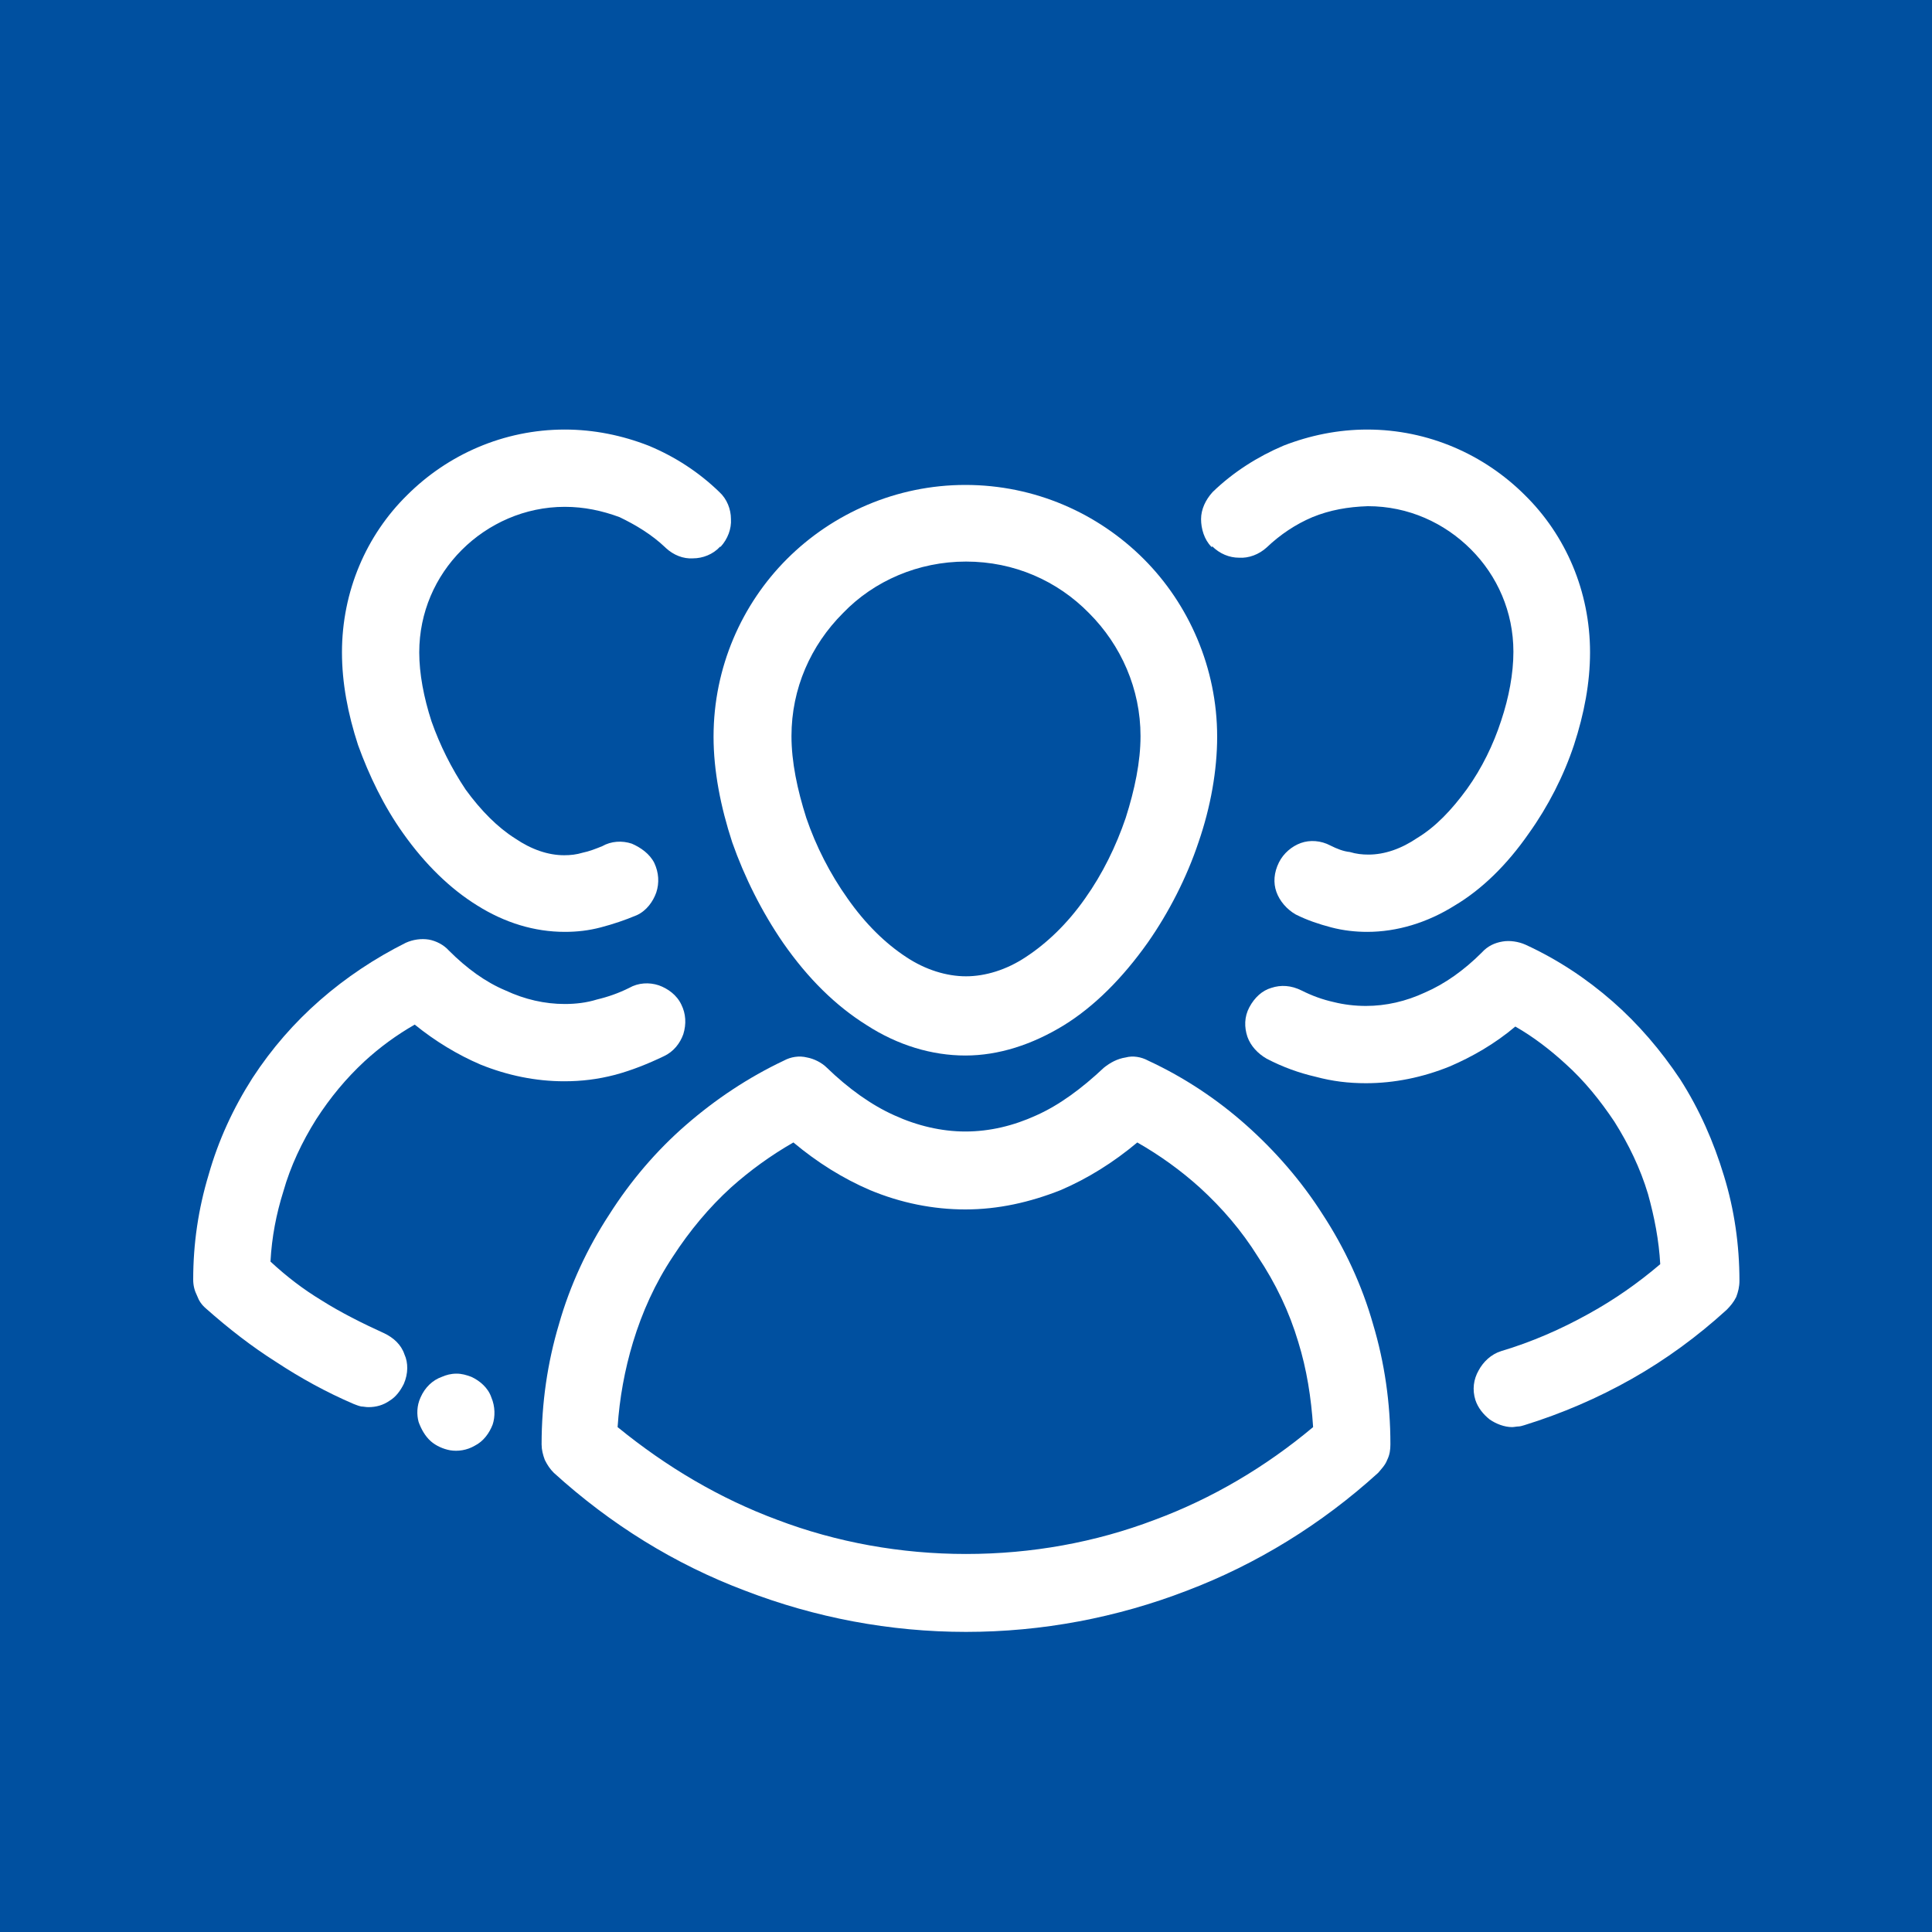 <?xml version="1.0" encoding="utf-8"?>
<!-- Generator: Adobe Illustrator 25.0.1, SVG Export Plug-In . SVG Version: 6.00 Build 0)  -->
<svg version="1.1" id="Layer_1" xmlns="http://www.w3.org/2000/svg" xmlns:xlink="http://www.w3.org/1999/xlink" x="0px" y="0px"
	 viewBox="0 0 300 300" style="enable-background:new 0 0 300 300;" xml:space="preserve">
<style type="text/css">
	.st0{fill:#0050A0;}
	.st1{fill-rule:evenodd;clip-rule:evenodd;fill:#FFFFFF;}
	.st2{fill:#FFFFFF;}
</style>
<rect class="st0" width="300" height="300"/>
<g>
	<path class="st1" d="M113.7,114.4c0,9.9,3.8,21.2,10.3,30.4c7.3,10.4,16.6,16.2,26,16.2c9.5,0,18.8-5.8,26-16.2
		c6.5-9.1,10.3-20.5,10.3-30.4c0-20-16.3-36.3-36.3-36.3S113.7,94.4,113.7,114.4L113.7,114.4z M150,84.4c16.6,0,30,13.5,30,30
		c0,8.5-3.5,18.8-9.1,26.8c-6,8.6-13.6,13.4-20.9,13.4s-14.9-4.9-20.9-13.4c-5.6-8-9.1-18.3-9.1-26.8C120,97.9,133.4,84.4,150,84.4
		L150,84.4z"/>
	<path class="st2" d="M116.6,114.4c0,4.7,0.9,9.6,2.6,14.6c1.7,5,4.1,9.8,7.1,14.2c3.4,4.9,7.3,8.7,11.4,11.1v0.1
		c3.9,2.4,8.1,3.7,12.3,3.7c4.2,0,8.4-1.3,12.3-3.7v-0.1c4.1-2.5,8-6.3,11.4-11.1c3-4.4,5.5-9.2,7.1-14.2c1.7-5,2.6-9.9,2.6-14.6
		c0-9.1-3.7-17.5-9.8-23.6c-6-6-14.4-9.8-23.6-9.8s-17.6,3.8-23.6,9.8C120.3,96.9,116.6,105.2,116.6,114.4L116.6,114.4z
		 M113.7,130.8c-1.8-5.5-2.9-11.1-2.9-16.4c0-10.8,4.4-20.6,11.4-27.6c7.1-7.1,17-11.5,27.7-11.5c10.8,0,20.6,4.4,27.7,11.5
		c7,7,11.4,16.9,11.4,27.6c0,5.2-1,10.9-2.9,16.4c-1.8,5.4-4.6,10.9-7.9,15.6c-3.9,5.5-8.3,9.9-13,12.8l0,0
		c-4.9,3-10.1,4.7-15.3,4.7s-10.5-1.6-15.3-4.7l0,0c-4.8-3-9.1-7.2-13-12.8C118.3,141.6,115.6,136.2,113.7,130.8L113.7,130.8z
		 M150,81.5c9,0,17.2,3.7,23.2,9.7c5.9,5.9,9.6,14.1,9.6,23.1c0,4.6-1,9.5-2.6,14.5c-1.7,4.9-4.1,9.7-7,13.9
		c-3.2,4.6-7,8.2-10.8,10.8c-4.1,2.6-8.3,3.9-12.5,3.9c-4.2,0-8.4-1.3-12.5-3.9c-3.8-2.6-7.5-6.2-10.7-10.8c-3-4.2-5.4-9-7-13.9
		c-1.7-5-2.7-9.9-2.7-14.5c0-9,3.7-17.2,9.6-23.1C132.8,85.2,141,81.5,150,81.5L150,81.5z M169.1,95.2c-4.9-5-11.6-8-19.1-8
		c-7.4,0-14.3,3-19.1,8c-5,5-8,11.7-8,19.1c0,4,0.9,8.3,2.3,12.7c1.5,4.4,3.7,8.7,6.4,12.5c2.8,4,5.9,7,9.1,9.1c3,2,6.3,3,9.3,3
		c3,0,6.3-1,9.3-3c3.2-2.1,6.4-5.1,9.2-9.1c2.7-3.8,4.8-8.1,6.3-12.5c1.4-4.4,2.3-8.7,2.3-12.7C177.1,107,174.1,100.2,169.1,95.2
		L169.1,95.2z"/>
	<path class="st1" d="M177.1,167.2c-1.2-0.6-2.7-0.4-3.6,0.6c-7,7-15.1,10.8-23.5,10.8c-8.3,0-16.5-3.7-23.5-10.8
		c-1-1-2.4-1.1-3.5-0.6c-10.7,5-19.6,13-26,22.9c-6.6,10.2-10,21.9-10,34.1v0.1c0,0.9,0.4,1.7,1,2.3c17,15.4,39,23.9,62,23.9
		c23,0,45-8.5,62.1-23.9c0.7-0.6,1-1.4,1-2.3v-0.1c0-12.2-3.4-23.9-10-34.1C196.7,180.2,187.7,172.3,177.1,167.2L177.1,167.2z
		 M150,244.2c-21,0-41-7.5-56.8-21.3c0.3-10.5,3.3-20.6,9-29.3c5.3-8.4,12.7-15,21.4-19.6c7.9,7.1,17,11,26.3,11
		c9.3,0,18.5-3.8,26.3-11c8.8,4.6,16.1,11.2,21.5,19.6c5.6,8.8,8.8,18.9,9,29.3C191,236.7,171,244.2,150,244.2L150,244.2z"/>
	<path class="st2" d="M175.9,169.8c-0.1,0-0.2-0.1-0.2,0c-0.1,0-0.2,0-0.2,0c-3.7,3.8-7.8,6.7-12.1,8.7c-4.4,1.9-8.9,3-13.4,3
		s-9-1-13.4-3c-4.3-2-8.3-4.9-12.1-8.7c0,0-0.1,0-0.2,0c0-0.1-0.1,0-0.1,0c-5.1,2.4-9.8,5.5-14,9.1c-4.1,3.7-7.8,7.9-10.9,12.7
		c-3.1,4.9-5.5,10.1-7.1,15.6c-1.6,5.4-2.4,11.1-2.4,17v0.1v0.1c0,0,0,0.1,0.1,0.1l0,0c8.2,7.5,17.7,13.2,27.9,17.2
		c10.1,3.9,21,5.9,32.2,5.9c11.1,0,22.1-2,32.3-5.9c10.2-4,19.6-9.7,27.9-17.2v-0.1v-0.1v-0.1c0-5.8-0.8-11.5-2.4-17
		c-1.6-5.5-4-10.8-7.1-15.6c-3-4.8-6.7-9-10.9-12.7C185.6,175.3,181,172.2,175.9,169.8L175.9,169.8z M174.8,164.2
		c1.1-0.3,2.4-0.1,3.5,0.5c5.6,2.6,10.7,6,15.2,10s8.6,8.7,11.9,13.9c3.4,5.2,6.1,11,7.8,17c1.8,6,2.7,12.3,2.7,18.6v0.1
		c0,0.8-0.1,1.6-0.5,2.4c-0.3,0.8-0.9,1.4-1.4,2c-8.8,8-18.9,14.2-29.7,18.3c-10.9,4.2-22.5,6.4-34.3,6.4s-23.4-2.2-34.3-6.4
		c-10.9-4.1-20.9-10.3-29.7-18.3l0,0c-0.6-0.6-1-1.2-1.4-2c-0.3-0.8-0.5-1.6-0.5-2.4v-0.1c0-6.3,0.9-12.6,2.7-18.6
		c1.7-6,4.4-11.8,7.8-17c3.3-5.2,7.3-9.9,11.9-13.9s9.7-7.4,15.2-10c1.1-0.6,2.4-0.8,3.6-0.5c1.1,0.2,2.3,0.8,3.1,1.6
		c3.3,3.2,6.9,5.8,10.5,7.4c3.5,1.6,7.3,2.5,11,2.5c3.8,0,7.5-0.9,11-2.5c3.6-1.6,7.1-4.2,10.5-7.4
		C172.4,165,173.5,164.4,174.8,164.2L174.8,164.2z M150,247c-10.8,0-21.4-1.9-31.3-5.7c-9.9-3.7-19.1-9.2-27.3-16.4l-1-0.9v-1.3
		c0.2-5.4,1-10.9,2.6-16.1c1.6-5.1,3.9-10.1,6.9-14.8c2.9-4.3,6.2-8.3,10-11.7c3.8-3.4,8-6.5,12.6-8.9l1.8-1l1.4,1.4
		c3.7,3.3,7.6,5.9,11.8,7.6c4,1.7,8.3,2.6,12.6,2.6c4.3,0,8.6-0.9,12.7-2.6c4.1-1.7,8-4.3,11.7-7.6l1.5-1.4l1.7,1
		c4.6,2.4,8.9,5.4,12.6,8.9c3.8,3.4,7.1,7.4,10,11.7c3,4.7,5.2,9.6,6.9,14.8l0,0c1.5,5.2,2.5,10.7,2.6,16.1v1.3l-1,0.9
		c-8.1,7.1-17.4,12.7-27.3,16.4C171.4,245.1,160.9,247,150,247L150,247z M120.7,236c9.2,3.5,19.2,5.3,29.3,5.3
		c10.2,0,20.1-1.8,29.3-5.3c8.9-3.3,17.2-8.2,24.6-14.4c-0.3-4.6-1-9-2.3-13.2l0,0c-1.4-4.7-3.5-9.1-6.3-13.3c-2.5-4-5.5-7.5-9-10.7
		c-3-2.7-6.2-5-9.7-7c-3.7,3.1-7.7,5.6-11.9,7.4c-4.8,1.9-9.7,3-14.8,3c-5,0-10-1-14.8-3c-4.2-1.8-8.2-4.3-11.9-7.4
		c-3.5,2-6.8,4.4-9.7,7c-3.4,3.1-6.4,6.7-9,10.7c-2.8,4.2-4.8,8.7-6.2,13.3c-1.3,4.3-2.1,8.7-2.4,13.2
		C103.5,227.8,111.8,232.7,120.7,236L120.7,236z"/>
	<path class="st1" d="M258.4,169.2c-5.5-8.7-13.3-15.5-22.6-20c-1.2-0.6-2.7-0.3-3.6,0.7c-6,6-13,9.1-20,9.1c-3.9,0-7.6-1-11.3-2.8
		c-1.5-0.8-3.4-0.1-4.2,1.4c-0.8,1.5-0.2,3.4,1.4,4.2c4.5,2.3,9.2,3.4,14.1,3.4c8.1,0,16-3.2,22.8-9.4c7.4,3.9,13.6,9.7,18.2,16.7
		c4.8,7.5,7.4,16.1,7.7,25c-7.8,6.8-17,11.9-26.9,15c-1.7,0.5-2.7,2.3-2.1,3.9c0.4,1.4,1.6,2.3,3,2.3c0.4,0,0.7-0.1,1-0.2
		c11.1-3.4,21.6-9.3,30.3-17.2c0.7-0.6,1-1.4,1-2.4l0,0C267.1,188.4,264.1,178.1,258.4,169.2L258.4,169.2z"/>
	<path class="st2" d="M256,170.8c-2.6-4.1-5.8-7.8-9.4-11c-3.6-3.1-7.6-5.9-12-7.9c-0.1-0.1-0.1-0.1-0.2-0.1l0,0
		c-0.1,0-0.1,0.1-0.2,0.1c-3.2,3.2-6.8,5.7-10.4,7.4c-3.8,1.7-7.7,2.6-11.6,2.6c-2.1,0-4.3-0.3-6.4-0.8c-2.1-0.5-4.2-1.2-6.2-2.3
		c-0.1,0-0.2,0-0.3,0l0,0l-0.1,0.1c-0.1,0.1-0.1,0.2-0.1,0.3c0.1,0.1,0.1,0.1,0.2,0.2c2.1,1,4.2,1.8,6.4,2.3
		c2.1,0.6,4.3,0.8,6.5,0.8c3.7,0,7.3-0.7,10.8-2.1c3.5-1.5,7-3.7,10.1-6.6l1.5-1.3l1.7,1c3.9,2.1,7.5,4.6,10.8,7.6
		c3.2,3,6.1,6.3,8.5,10c2.6,4,4.5,8.2,5.9,12.7c1.3,4.5,2.1,9,2.3,13.8v1.3l-1,0.9c-4,3.5-8.5,6.7-13.1,9.2
		c-4.7,2.7-9.6,4.8-14.8,6.4c0,0-0.1,0-0.1,0.1c-0.1,0.1-0.1,0.2-0.1,0.3c0.1,0,0.1,0.1,0.2,0.1l0.1,0.1h0.1l0,0l0,0l0,0
		c5.4-1.7,10.6-4,15.5-6.8c5-2.8,9.5-6.2,13.7-9.9l0.1-0.1c0-0.1,0-0.1,0-0.2l0,0l0,0c0-5-0.7-10-2.1-14.8
		C260.8,179.5,258.8,175,256,170.8L256,170.8z M250.4,155.5c4,3.5,7.5,7.6,10.5,12.1c3,4.7,5.2,9.7,6.8,15
		c1.6,5.2,2.4,10.7,2.4,16.3l0,0l0,0c0,0.9-0.2,1.7-0.5,2.5c-0.4,0.8-0.9,1.4-1.5,2c-4.5,4.1-9.4,7.7-14.7,10.7
		c-5.3,3-10.9,5.4-16.7,7.2l0,0c-0.3,0.1-0.7,0.2-0.9,0.2l0,0c-0.3,0-0.7,0.1-1,0.1c-1.2,0-2.5-0.5-3.5-1.2c-1-0.8-1.8-1.8-2.2-3
		c-0.5-1.6-0.3-3.2,0.5-4.6c0.7-1.3,1.9-2.5,3.5-3c4.7-1.4,9.3-3.4,13.6-5.8c4-2.2,7.7-4.8,11.1-7.7c-0.2-3.7-0.9-7.3-1.9-10.9
		c-1.2-4-3-7.7-5.2-11.2c-2.2-3.3-4.7-6.4-7.6-9c-2.4-2.2-5-4.2-7.8-5.8c-3.2,2.7-6.7,4.7-10.2,6.2c-4.2,1.7-8.6,2.6-13,2.6
		c-2.7,0-5.2-0.3-7.8-1c-2.6-0.6-5.1-1.5-7.6-2.8c-1.4-0.8-2.5-2-3-3.4c-0.5-1.5-0.5-3.1,0.3-4.6c0.8-1.5,2-2.6,3.4-3l0,0
		c1.5-0.5,3.1-0.4,4.7,0.4c1.6,0.8,3.2,1.4,5,1.8c1.6,0.4,3.3,0.6,5,0.6c3.1,0,6.2-0.7,9.2-2.1c3-1.3,6-3.4,8.8-6.2
		c0.9-1,2-1.5,3.2-1.7l0,0c1.1-0.2,2.5,0,3.6,0.5C241.9,149,246.4,152,250.4,155.5L250.4,155.5z"/>
	<path class="st1" d="M87.7,141.8c3.3,0,6.7-0.8,9.9-2.4c1.5-0.8,2.2-2.7,1.4-4.3c-0.8-1.5-2.7-2.2-4.3-1.4c-2.3,1.2-4.7,1.8-7,1.8
		c-6.1,0-12.6-4.2-17.6-11.4c-4.9-6.9-7.8-15.6-7.8-22.9c0-14,11.4-25.4,25.4-25.4c6.7,0,12.9,2.6,17.6,7.1c1.3,1.2,3.2,1.1,4.5-0.1
		c1.2-1.2,1.1-3.2-0.1-4.4c-5.9-5.8-13.7-9-22-9C70.2,69.5,56,83.8,56,101.2c0,8.6,3.3,18.5,9,26.5
		C71.3,136.8,79.4,141.8,87.7,141.8L87.7,141.8z"/>
	<path class="st2" d="M87.7,139c1.4,0,3-0.2,4.3-0.5c1.4-0.4,2.9-1,4.4-1.6c0,0,0.1-0.1,0.1-0.2c0-0.1,0-0.1,0-0.2l0,0
		c-0.1-0.1-0.1-0.2-0.2-0.2s-0.2,0-0.2,0l0,0c-1.4,0.7-2.8,1.2-4.2,1.5c-1.4,0.4-2.8,0.6-4.2,0.6c-3.6,0-7.2-1.2-10.8-3.4
		c-3.3-2.2-6.5-5.3-9.2-9.2c-2.6-3.6-4.6-7.8-6-12c-1.5-4.2-2.3-8.6-2.3-12.5c0-7.7,3.1-14.9,8.3-20c5.1-5,12.2-8.3,20-8.3
		c3.6,0,7.2,0.8,10.6,2.1s6.4,3.3,9,5.9h0.1l0,0l0,0l0.1,0.1c0.1,0,0.2-0.1,0.3-0.1v-0.1l0,0l0,0l0,0c0,0,0.1-0.1,0.1-0.2
		c0-0.1-0.1-0.1-0.1-0.2h-0.1l0,0l0,0c-2.7-2.7-5.8-4.7-9.1-6c-3.4-1.3-7-2.1-10.9-2.1c-8,0-15.1,3.2-20.4,8.5
		c-5.2,5.2-8.5,12.5-8.5,20.4c0,4,0.8,8.3,2.2,12.6s3.5,8.5,6.2,12.3c3,4.2,6.3,7.5,9.8,9.6C80.5,137.9,84.1,139,87.7,139L87.7,139z
		 M93.3,144c-1.9,0.5-3.7,0.7-5.6,0.7c-4.7,0-9.3-1.4-13.6-4.1c-4.2-2.6-8.1-6.4-11.5-11.2c-3-4.2-5.3-9-7-13.7
		c-1.6-4.9-2.5-9.7-2.5-14.4c0-9.5,3.8-18.2,10.1-24.4c6.3-6.3,15-10.2,24.5-10.2c4.5,0,8.9,0.9,13,2.5c4.1,1.7,7.8,4.1,11,7.2h0.1
		l0,0h-0.1c1.2,1.1,1.8,2.7,1.8,4.2c0.1,1.5-0.5,3.1-1.6,4.3h-0.1V85l0,0v-0.1c-1.1,1.2-2.7,1.8-4.2,1.8c-1.5,0.1-3-0.5-4.2-1.6
		l-0.1-0.1l0,0l0,0c-2.1-2-4.6-3.5-7.1-4.7c-2.7-1-5.5-1.6-8.5-1.6c-6.2,0-11.9,2.6-16,6.7c-4.1,4.1-6.6,9.7-6.6,15.9
		c0,3.3,0.7,7,1.9,10.7c1.3,3.7,3.1,7.3,5.3,10.6c2.4,3.3,5,5.9,7.7,7.6c2.5,1.7,5.1,2.6,7.6,2.6c1,0,1.9-0.1,2.9-0.4
		c1-0.2,2-0.6,3-1l0,0c1.4-0.8,3.1-0.9,4.6-0.4c1.4,0.6,2.8,1.6,3.5,3l0,0c0.7,1.5,0.8,3.1,0.3,4.6c-0.5,1.4-1.5,2.8-3,3.5
		C97,142.9,95.2,143.5,93.3,144L93.3,144z"/>
	<path class="st1" d="M58.5,209.6c-7-3-13.5-7.1-19.2-12.2c0.2-8.9,2.9-17.4,7.6-24.9c4.6-7,10.8-12.8,18.1-16.7
		c6.9,6.2,14.7,9.4,22.8,9.4c4.9,0,9.6-1.1,14.2-3.4c1.6-0.9,2.2-2.8,1.4-4.3c-0.8-1.5-2.7-2.2-4.3-1.4c-3.6,1.9-7.4,2.9-11.3,2.9
		c-7,0-14-3.1-20-9.1c-1-1-2.4-1.2-3.5-0.7c-9.2,4.5-17,11.3-22.6,19.9c-5.7,8.9-8.8,19.1-8.8,29.7l0,0c0,0.9,0.4,1.7,1,2.4
		c6.6,5.9,14,10.7,22.1,14.2c0.5,0.2,0.9,0.3,1.2,0.3c1.2,0,2.4-0.8,3-1.9C60.9,212.2,60.1,210.4,58.5,209.6L58.5,209.6z"/>
	<path class="st2" d="M57.4,212.3c-3.7-1.6-7.1-3.4-10.6-5.5c-3.3-2.2-6.6-4.6-9.5-7.1l-1-0.9l0.1-1.3c0.1-4.8,0.9-9.3,2.2-13.8
		c1.4-4.4,3.3-8.7,5.9-12.6c2.4-3.7,5.2-7.1,8.5-10.1c3.2-3,6.8-5.5,10.7-7.5l1.7-1l1.5,1.3c3.1,2.9,6.6,5,10.1,6.5
		c3.4,1.4,7,2.2,10.8,2.2c2.2,0,4.4-0.3,6.6-0.8c2.1-0.6,4.3-1.3,6.4-2.4c0.1-0.1,0.1-0.1,0.1-0.2c0.1-0.1,0.1-0.2,0-0.2
		c0-0.1-0.1-0.2-0.2-0.2l0,0c-0.1,0-0.1,0-0.2,0c-2,1-4.1,1.8-6.2,2.4c-2.2,0.5-4.3,0.8-6.5,0.8c-3.9,0-7.8-0.9-11.6-2.6
		c-3.6-1.7-7.1-4.2-10.4-7.4c0,0-0.1-0.1-0.2-0.1h-0.1c-4.4,2.1-8.5,4.8-12.1,8c-3.5,3.1-6.8,6.8-9.3,10.9
		c-2.8,4.2-4.8,8.8-6.2,13.5c-1.3,4.7-2.1,9.6-2.1,14.7l0,0c0,0.1,0,0.1,0,0.1c0.1,0.1,0.1,0.1,0.1,0.1l0,0
		c3.1,2.9,6.6,5.5,10.1,7.8c3.6,2.3,7.3,4.3,11.2,6h0.1l0,0c0.1,0,0.2,0,0.2-0.1c0.1,0,0.1,0,0.1-0.1c0.1-0.1,0.1-0.2,0-0.2l0,0
		C57.5,212.4,57.4,212.3,57.4,212.3L57.4,212.3z M49.9,201.9c3,1.9,6.4,3.6,9.7,5.1c1.5,0.7,2.7,1.8,3.2,3.3l0,0
		c0.6,1.3,0.6,3-0.1,4.6c-0.5,1-1.2,2-2.2,2.6c-1,0.7-2.1,1-3.3,1c-0.4,0-0.8-0.1-1.1-0.1c-0.5-0.1-0.9-0.3-1.2-0.4
		c-4.2-1.8-8.2-4-12-6.5c-3.8-2.4-7.4-5.2-10.9-8.3l0,0c-0.7-0.6-1.1-1.2-1.4-2c-0.4-0.8-0.6-1.6-0.6-2.5l0,0c0-5.6,0.8-11,2.4-16.3
		c1.5-5.3,3.8-10.3,6.8-15c3-4.6,6.5-8.6,10.5-12.1c4-3.5,8.5-6.5,13.3-8.9c1.1-0.5,2.4-0.7,3.6-0.5c1.1,0.2,2.3,0.8,3.1,1.7
		c2.8,2.8,5.7,4.9,8.8,6.2c3,1.4,6.1,2.1,9.2,2.1c1.7,0,3.4-0.2,5-0.7c1.7-0.4,3.4-1,5-1.8c1.4-0.8,3.1-0.9,4.6-0.4l0,0
		c1.4,0.5,2.8,1.5,3.5,3c0.7,1.4,0.8,3,0.3,4.6c-0.5,1.4-1.5,2.7-3,3.4c-2.5,1.2-5,2.2-7.6,2.9c-2.7,0.7-5.2,1-7.9,1
		c-4.4,0-8.8-0.9-13-2.6c-3.5-1.5-7-3.6-10.2-6.2c-2.8,1.6-5.4,3.5-7.8,5.7c-2.9,2.7-5.3,5.6-7.5,9c-2.2,3.5-4,7.3-5.1,11.2
		c-1.1,3.5-1.8,7.1-2,10.9C44.6,198.3,47.1,200.2,49.9,201.9L49.9,201.9z"/>
	<path class="st1" d="M67.9,218c-1,2.8,1.9,5.4,4.5,4c1.4-0.8,2-2.5,1.3-4C72.8,215.4,69,215.5,67.9,218L67.9,218z"/>
	<path class="st2" d="M70.6,219.1L70.6,219.1c0,0.2,0.1,0.2,0.1,0.3c0.1,0.1,0.2,0.1,0.2,0.1l0,0c0.1,0,0.1,0,0.1,0
		c0.1-0.1,0.2-0.1,0.2-0.2c0-0.1,0-0.2,0-0.2V219c-0.1,0-0.1,0-0.1,0V219c-0.1,0-0.1,0-0.2,0C70.9,219,70.8,219,70.6,219.1
		C70.7,219,70.6,219,70.6,219.1L70.6,219.1z M65,220.8c-0.3-1.1-0.3-2.5,0.3-3.8c0.7-1.6,1.9-2.7,3.3-3.2c0.7-0.3,1.4-0.5,2.3-0.5
		c0.8,0,1.5,0.2,2.3,0.5l0,0c1.3,0.6,2.6,1.7,3.1,3.2l0,0c0.6,1.4,0.6,3,0.2,4.2c-0.5,1.3-1.4,2.6-2.8,3.3c-1.2,0.7-2.6,0.9-3.8,0.7
		l0,0c-1.1-0.2-2.2-0.7-3-1.4C66,223,65.4,221.9,65,220.8L65,220.8z"/>
	<path class="st1" d="M194.7,83c4.8-4.6,11-7.1,17.6-7.1c14,0,25.4,11.4,25.4,25.4c0,7.2-3,16-7.8,22.9c-5,7.2-11.5,11.4-17.6,11.4
		c-2.3,0-4.8-0.6-7-1.8c-1.6-0.8-3.4-0.1-4.3,1.4c-0.8,1.6-0.1,3.5,1.4,4.3c3.2,1.6,6.6,2.4,9.9,2.4c8.3,0,16.5-5,22.9-14.1
		c5.5-8,8.9-17.9,8.9-26.5c0-17.4-14.2-31.7-31.7-31.7c-8.3,0-16.1,3.1-22,9c-1.2,1.1-1.3,3.1-0.1,4.4
		C191.4,84.1,193.4,84.2,194.7,83L194.7,83z"/>
	<path class="st2" d="M192.7,81c2.7-2.6,5.7-4.6,9-5.9c3.3-1.3,7-2.1,10.6-2.1c7.8,0,14.9,3.2,20,8.3c5.1,5.1,8.3,12.2,8.3,20
		c0,3.9-0.8,8.3-2.2,12.5c-1.4,4.2-3.5,8.4-6.1,12c-2.8,3.9-5.9,7-9.2,9.2c-3.4,2.2-7.1,3.4-10.8,3.4c-1.3,0-2.8-0.2-4.2-0.6
		c-1.4-0.3-2.8-0.9-4.1-1.5c-0.1,0-0.2,0-0.3,0c-0.1,0-0.1,0.1-0.2,0.2c0,0,0,0.1,0,0.2c0,0.1,0.1,0.2,0.2,0.2
		c1.4,0.7,2.9,1.2,4.3,1.6c1.4,0.3,2.9,0.5,4.3,0.5c3.6,0,7.2-1,10.7-3.2c3.5-2.1,6.9-5.4,9.8-9.6c2.7-3.8,4.8-8,6.2-12.3
		s2.2-8.6,2.2-12.6c0-7.9-3.2-15.1-8.4-20.4c-5.2-5.2-12.5-8.5-20.5-8.5c-3.7,0-7.4,0.8-10.8,2.1c-3.4,1.3-6.6,3.4-9.2,6
		c-0.1,0.1-0.1,0.1-0.1,0.2c0,0.1,0,0.2,0,0.2l0,0l0,0l0.1,0.1c0,0,0.1,0.1,0.2,0.1C192.5,81,192.6,81,192.7,81L192.7,81L192.7,81
		L192.7,81z M203.8,80.3c-2.6,1.1-5,2.7-7.1,4.7l0,0l0,0V85c-1.2,1.1-2.8,1.7-4.3,1.6c-1.5,0-3-0.6-4.2-1.8V85l0,0l-0.1-0.1
		c-1.1-1.1-1.6-2.8-1.6-4.3c0-1.5,0.7-3,1.8-4.2c3.2-3.1,7-5.5,11-7.2c4.1-1.6,8.5-2.5,13-2.5c9.5,0,18.2,3.9,24.5,10.2
		c6.3,6.2,10.1,14.9,10.1,24.4c0,4.7-0.9,9.5-2.5,14.4c-1.6,4.8-4,9.5-7,13.7c-3.4,4.9-7.3,8.7-11.5,11.2c-4.3,2.7-9,4.1-13.6,4.1
		c-1.8,0-3.7-0.2-5.6-0.7c-1.9-0.5-3.7-1.1-5.5-2c-1.4-0.8-2.5-2.1-3-3.5c-0.5-1.4-0.4-3,0.4-4.6c0.7-1.4,2-2.5,3.4-3
		c1.4-0.5,3.1-0.4,4.6,0.4c1,0.5,2,0.9,3,1c1,0.3,1.9,0.4,2.9,0.4c2.5,0,5.1-0.9,7.6-2.6c2.8-1.7,5.3-4.3,7.7-7.6
		c2.3-3.2,4.1-6.9,5.3-10.6c1.2-3.6,1.9-7.3,1.9-10.7c0-6.2-2.5-11.8-6.6-15.9c-4.1-4.1-9.7-6.7-16-6.7
		C209.3,78.7,206.5,79.2,203.8,80.3L203.8,80.3z"/>
</g>
</svg>
